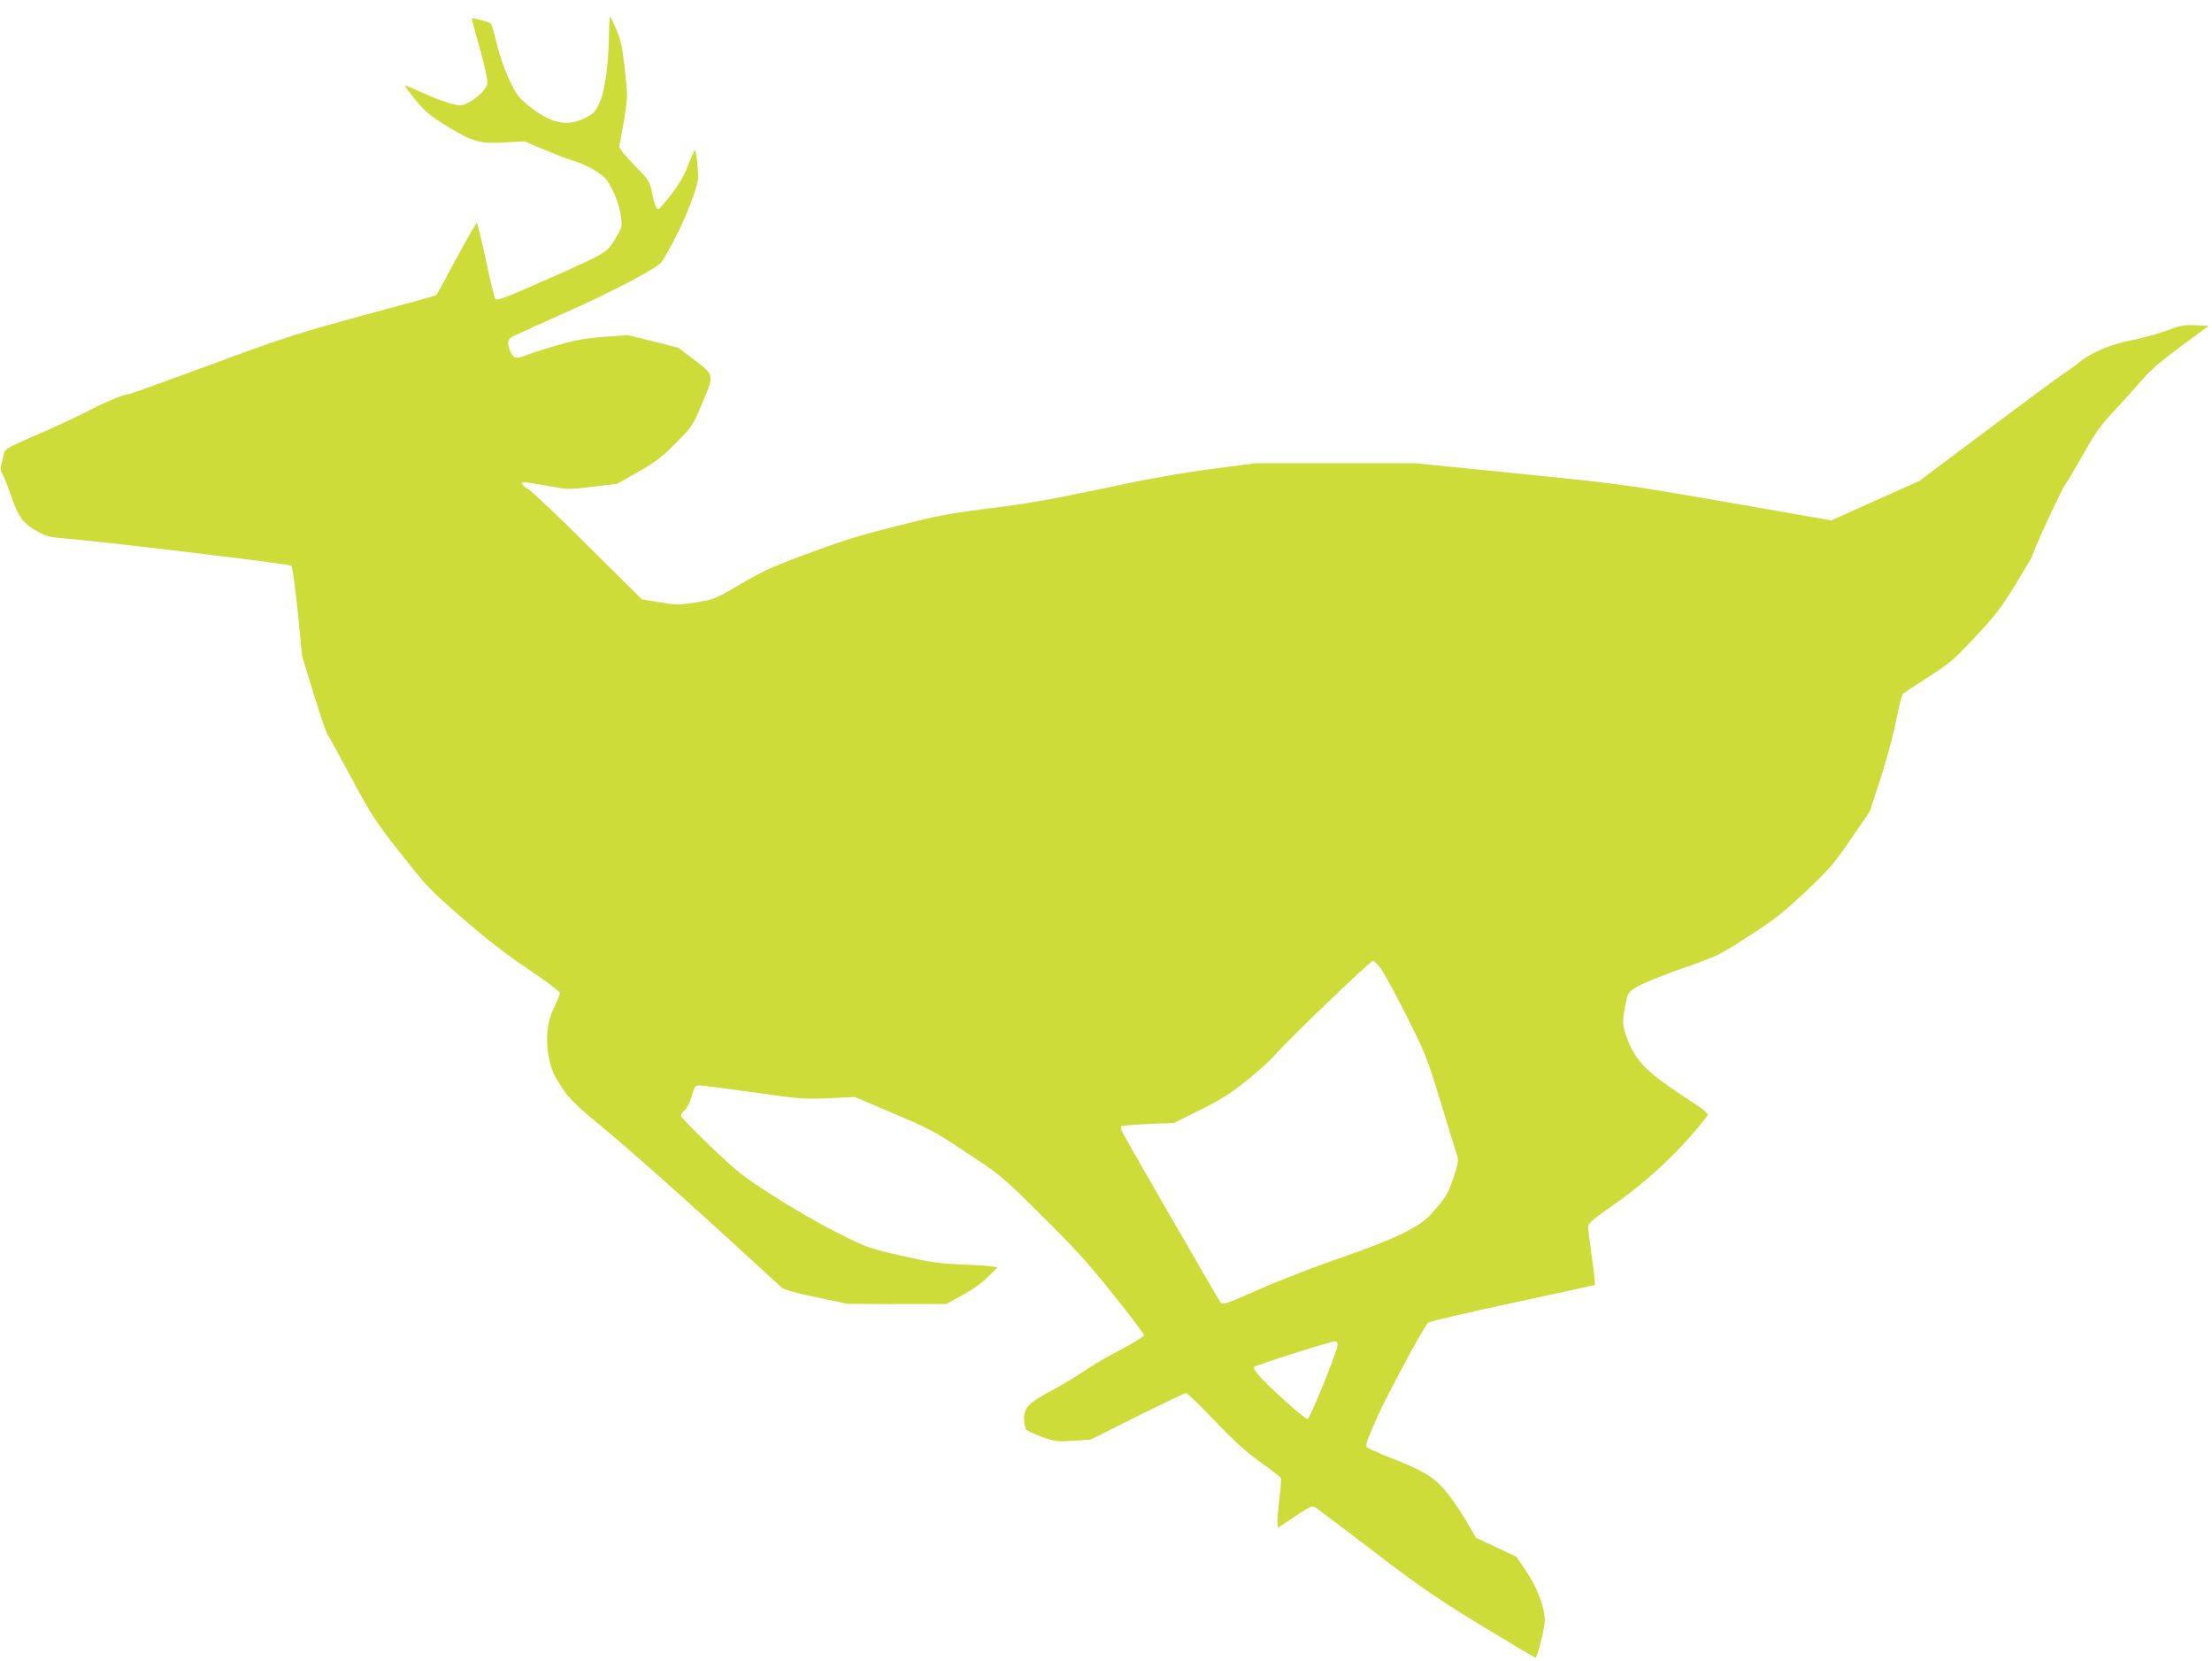 <?xml version="1.0" standalone="no"?>
<!DOCTYPE svg PUBLIC "-//W3C//DTD SVG 20010904//EN"
 "http://www.w3.org/TR/2001/REC-SVG-20010904/DTD/svg10.dtd">
<svg version="1.0" xmlns="http://www.w3.org/2000/svg"
 width="1280pt" height="961pt" viewBox="0 0 1280 961"
 preserveAspectRatio="xMidYMid meet">
<g transform="translate(0,961) scale(0.1,-0.1)"
fill="#cddc39" stroke="none">
<path d="M3524 9422 c-1 -174 -23 -339 -55 -407 -25 -54 -34 -63 -84 -88 -109
-53 -202 -31 -334 78 -53 43 -66 63 -106 148 -26 56 -57 145 -71 206 -14 58
-29 110 -33 114 -11 11 -111 37 -111 29 0 -4 14 -54 30 -112 40 -140 60 -225
60 -260 0 -31 -57 -89 -118 -118 -31 -15 -38 -15 -97 0 -36 10 -108 37 -162
62 -54 25 -99 43 -101 41 -2 -2 27 -40 64 -85 56 -67 86 -92 180 -150 148 -91
192 -103 337 -94 l113 6 119 -50 c66 -28 145 -58 175 -66 30 -9 83 -34 117
-55 54 -35 67 -49 97 -110 22 -43 40 -97 47 -141 10 -68 10 -72 -17 -118 -60
-106 -51 -99 -385 -248 -272 -121 -313 -136 -323 -123 -6 9 -31 111 -55 228
-25 116 -48 211 -52 211 -4 0 -57 -93 -119 -207 -61 -115 -113 -209 -115 -211
-1 -2 -192 -54 -424 -117 -391 -107 -455 -127 -882 -285 -252 -93 -465 -170
-473 -170 -26 0 -148 -51 -249 -104 -56 -29 -184 -89 -285 -132 -158 -69 -183
-82 -188 -104 -3 -14 -9 -42 -15 -62 -7 -29 -6 -43 5 -60 8 -13 30 -69 50
-126 43 -125 70 -161 149 -205 52 -29 76 -35 147 -41 210 -16 1316 -149 1326
-159 6 -7 23 -127 37 -267 l25 -255 67 -220 c38 -121 74 -227 80 -235 7 -8 69
-121 138 -250 117 -218 138 -250 284 -436 151 -192 167 -210 361 -378 145
-126 255 -211 383 -296 101 -68 179 -127 179 -135 0 -9 -14 -43 -30 -76 -44
-86 -55 -188 -34 -297 14 -69 26 -98 70 -166 49 -75 75 -101 276 -268 123
-102 394 -343 604 -534 210 -192 390 -357 400 -366 11 -10 92 -32 199 -54
l180 -38 285 -1 285 0 95 52 c59 32 116 73 149 107 l54 54 -44 6 c-24 3 -106
8 -182 11 -114 5 -172 13 -332 50 -189 43 -197 46 -372 134 -98 49 -264 145
-370 213 -176 113 -206 137 -362 286 -94 90 -171 169 -171 176 0 7 11 23 24
35 13 12 31 49 40 82 15 53 20 59 44 59 15 0 155 -18 312 -40 269 -39 294 -40
436 -34 l152 7 193 -83 c255 -108 256 -109 470 -251 178 -117 191 -128 418
-353 188 -186 269 -275 412 -455 99 -122 179 -229 179 -236 0 -7 -62 -46 -137
-85 -76 -40 -172 -96 -213 -125 -41 -28 -122 -77 -180 -108 -137 -72 -165
-102 -164 -168 0 -29 6 -55 15 -63 8 -7 49 -25 92 -41 74 -26 85 -27 179 -21
l100 7 269 135 c148 73 275 134 282 134 8 0 82 -72 166 -160 115 -121 179
-178 265 -240 63 -44 116 -86 118 -93 3 -6 -1 -61 -9 -122 -7 -60 -12 -122
-11 -138 l3 -27 98 66 c93 61 100 64 121 51 12 -8 161 -121 332 -251 265 -203
353 -264 619 -427 171 -104 315 -189 320 -190 11 0 54 170 54 216 1 71 -46
195 -106 282 l-58 86 -117 55 -116 54 -63 107 c-34 58 -89 137 -122 174 -67
76 -125 110 -322 187 -60 24 -116 49 -124 56 -12 11 -3 37 59 176 65 143 263
511 294 545 6 7 225 58 486 114 261 56 477 103 479 105 2 2 -5 73 -17 156 -12
84 -22 165 -22 179 0 21 23 42 153 132 202 142 387 317 535 509 12 15 -3 28
-145 121 -200 131 -265 197 -312 315 -36 88 -36 109 -10 235 10 43 15 50 70
82 33 19 150 66 261 105 196 68 206 73 376 183 149 95 198 134 329 257 138
130 165 162 263 305 l110 160 65 200 c35 110 75 260 89 334 14 74 31 140 38
147 7 6 74 51 148 98 123 78 147 100 270 231 115 123 149 167 233 303 53 88
97 162 97 165 0 19 163 373 190 412 18 26 68 110 111 188 65 115 97 159 177
244 53 57 125 137 160 178 44 52 110 108 223 192 l161 118 -78 3 c-67 3 -88
-1 -168 -31 -50 -19 -140 -44 -199 -55 -118 -22 -233 -70 -302 -126 -22 -18
-69 -52 -105 -76 -36 -24 -236 -172 -445 -329 l-379 -284 -255 -114 -254 -114
-606 106 c-600 104 -612 105 -1204 165 l-599 60 -461 0 -462 0 -260 -34 c-184
-25 -370 -58 -635 -115 -290 -61 -434 -87 -635 -111 -195 -24 -305 -43 -440
-77 -312 -77 -394 -102 -629 -189 -193 -71 -254 -99 -380 -173 -147 -87 -154
-89 -257 -106 -100 -16 -111 -16 -210 0 l-104 17 -310 307 c-170 170 -327 318
-347 330 -41 24 -49 41 -20 41 9 0 70 -10 135 -22 116 -21 119 -21 258 -4
l141 17 121 69 c102 58 138 86 219 167 94 96 98 101 148 222 74 176 75 169
-40 257 l-95 72 -145 37 -145 36 -141 -10 c-114 -9 -167 -19 -275 -50 -74 -22
-151 -47 -171 -55 -58 -25 -77 -21 -94 19 -21 51 -18 73 14 89 16 8 161 74
323 146 258 115 507 246 537 283 6 7 35 58 66 115 68 125 146 324 146 373 0
58 -12 159 -19 159 -4 0 -21 -39 -39 -86 -29 -77 -76 -149 -164 -249 -15 -17
-29 10 -44 86 -15 73 -17 75 -106 166 -50 52 -88 98 -85 106 2 7 15 75 28 151
22 137 22 138 5 293 -14 126 -23 170 -47 227 -17 39 -33 74 -37 78 -4 4 -7
-36 -8 -90z m4469 -5419 c19 -27 86 -151 150 -278 109 -219 118 -243 196 -500
45 -148 87 -284 93 -301 9 -26 6 -45 -21 -127 -32 -96 -47 -120 -132 -214 -65
-73 -215 -145 -528 -253 -141 -48 -350 -130 -465 -180 -173 -77 -210 -90 -221
-79 -11 13 -534 919 -569 986 -9 17 -12 34 -7 37 5 3 76 9 157 13 l148 6 149
74 c117 58 174 94 266 167 65 52 140 119 167 150 75 88 553 546 568 546 8 0
30 -21 49 -47z m-253 -2175 c0 -33 -160 -428 -174 -428 -15 0 -191 155 -265
234 -35 38 -50 61 -44 67 11 11 438 147 466 148 11 1 17 -6 17 -21z"/>
</g>
</svg>

